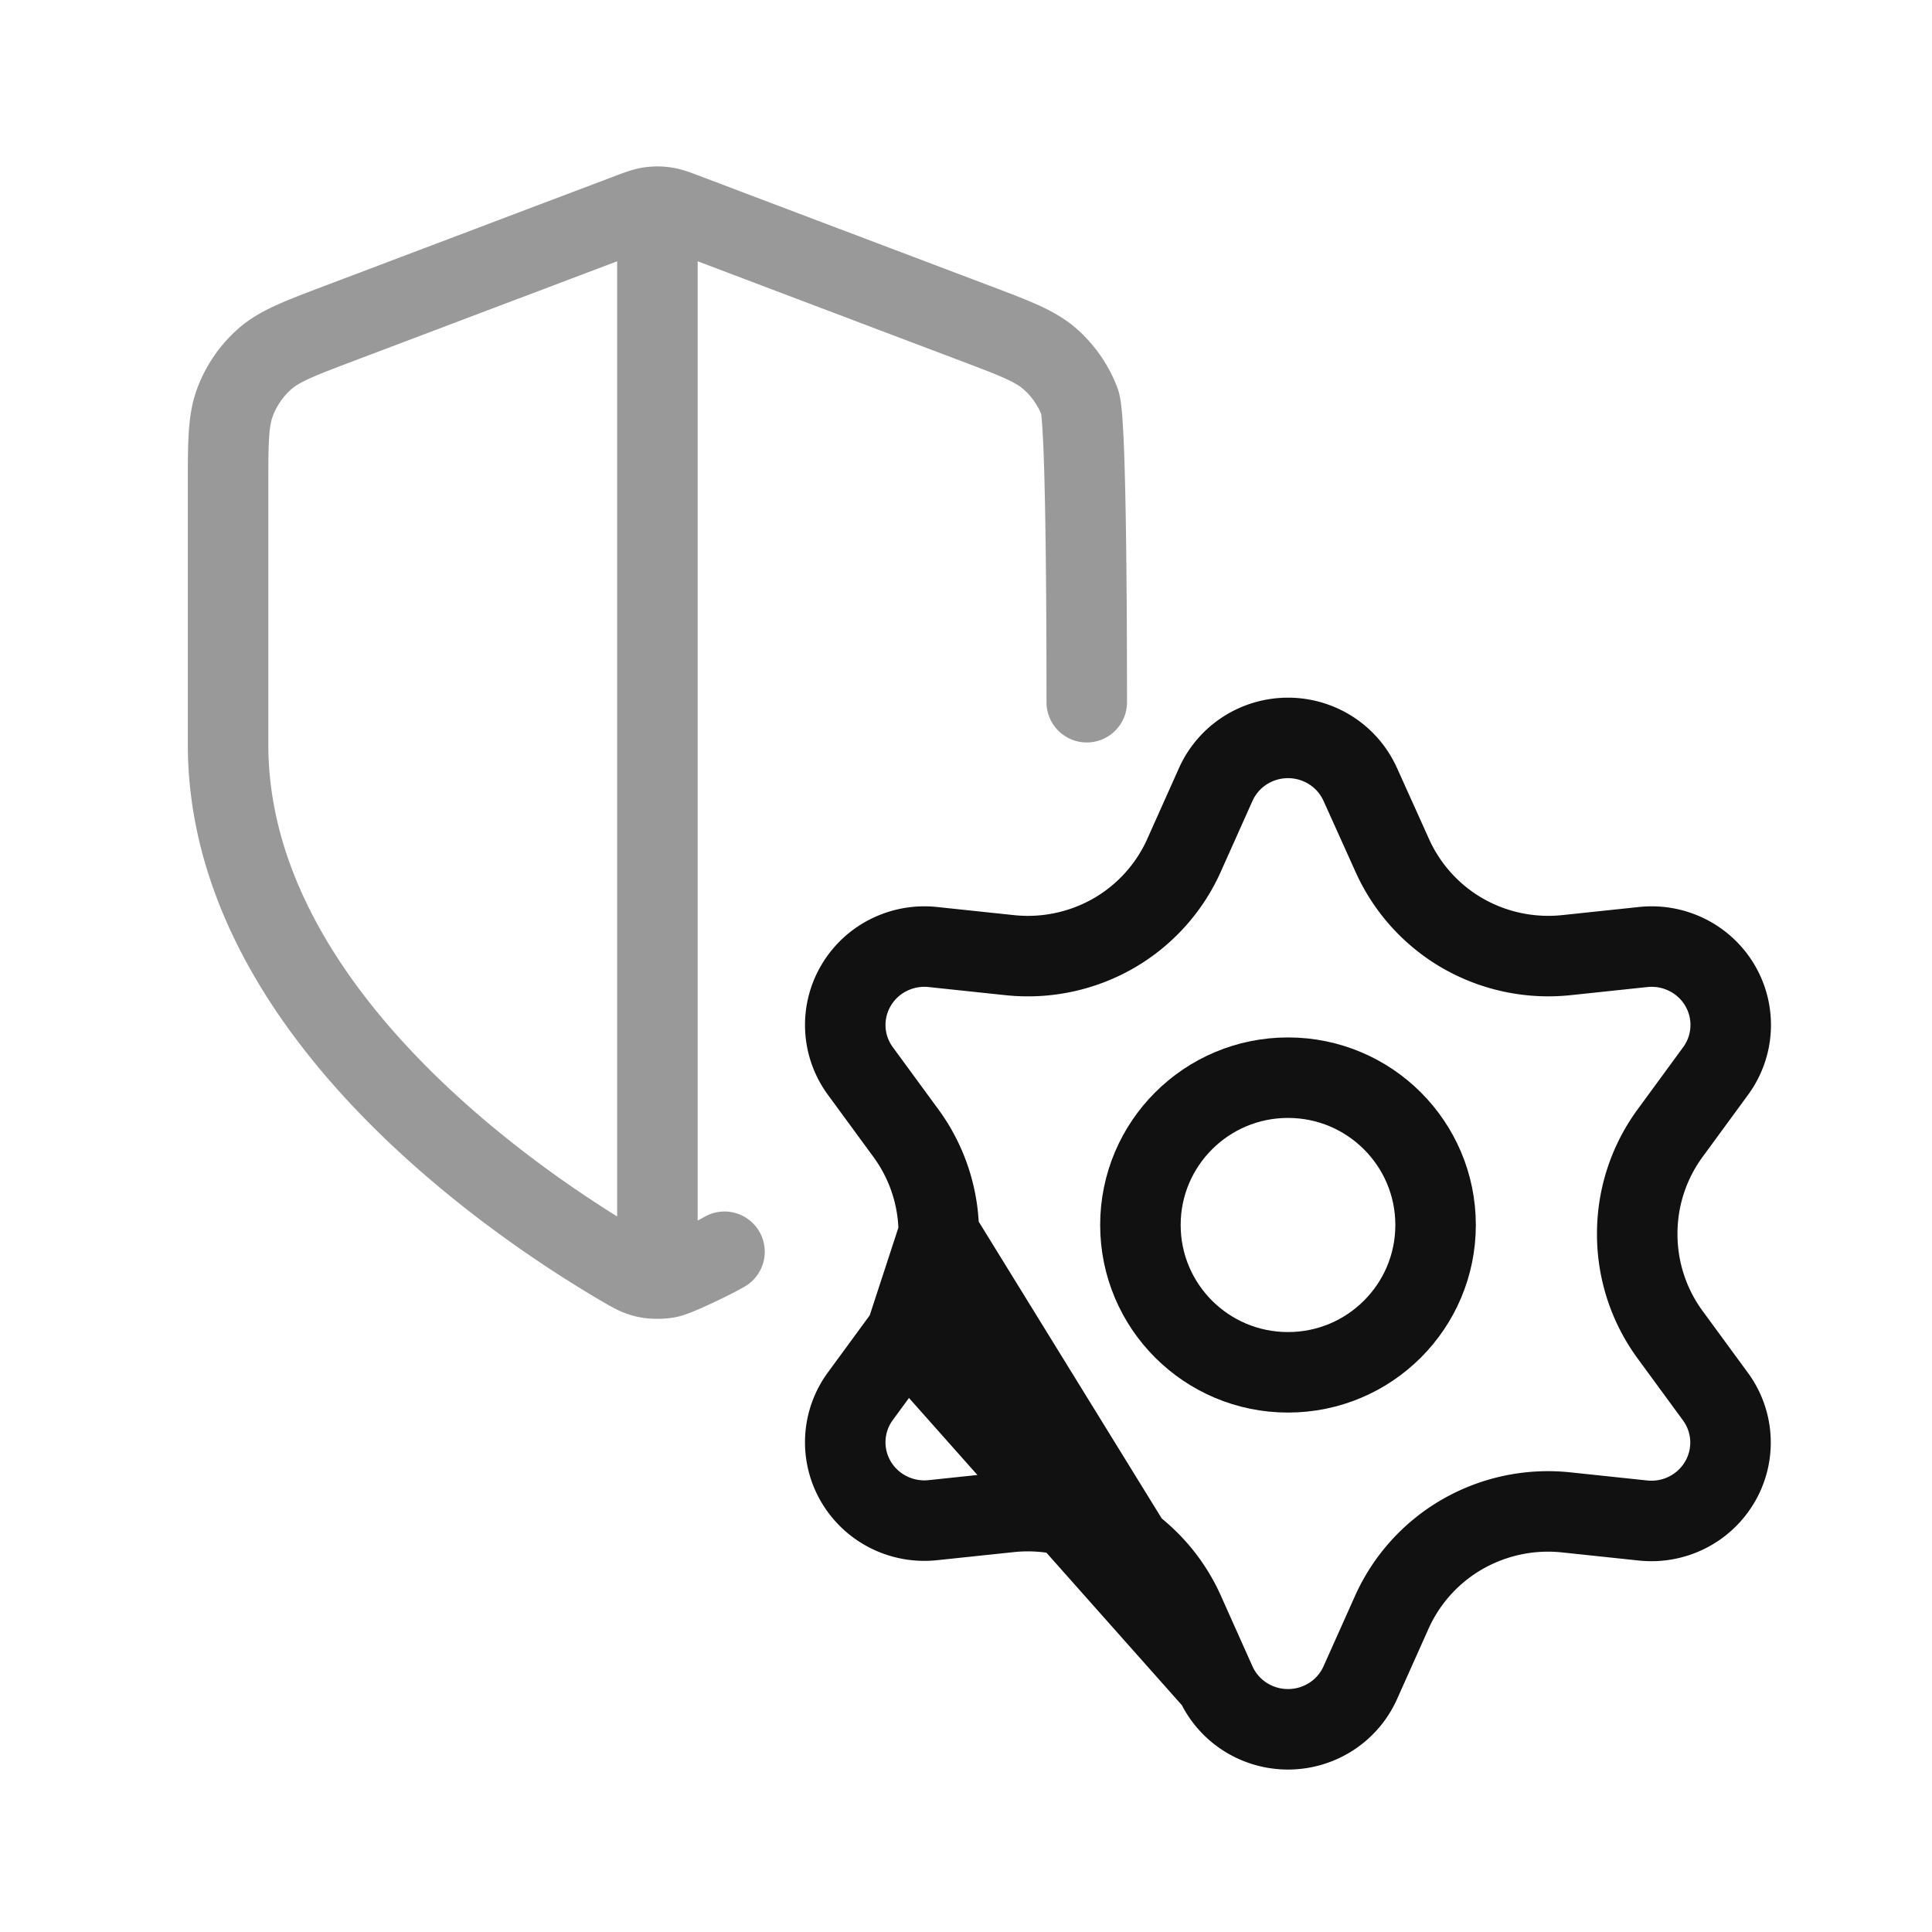 <svg width="72" height="72" viewBox="0 0 72 72" fill="none" xmlns="http://www.w3.org/2000/svg">
    <path d="M40.5 26.169c0-1.614 0-10.493-.261-11.187a4.038 4.038 0 0 0-1.094-1.592c-.552-.49-1.3-.774-2.798-1.34L25.624 7.991c-.416-.158-.624-.236-.838-.268a1.982 1.982 0 0 0-.572 0c-.214.032-.422.11-.838.268l-10.723 4.057c-1.497.567-2.246.85-2.798 1.34-.487.434-.862.98-1.093 1.593-.262.694-.262 1.5-.262 3.114v9.652c0 9.905 10.708 17.11 14.604 19.404.443.26.664.39.977.458.242.053.596.053.838 0 .313-.067 1.638-.698 2.081-.96M24.5 8.576V46.92" stroke="#999" stroke-width="3" stroke-linecap="round" stroke-linejoin="round"/>
    <path d="M53.5 45.652c0 3.03-2.46 5.49-5.5 5.49s-5.5-2.46-5.5-5.49c0-3.03 2.46-5.49 5.5-5.49s5.5 2.46 5.5 5.49z" stroke="#111" stroke-width="3" stroke-linecap="round" stroke-linejoin="round"/>
    <path d="M45.305 62.708h0c.23.516.607.955 1.085 1.264a2.966 2.966 0 0 0 1.61.474h0c.572 0 1.131-.165 1.61-.474a2.926 2.926 0 0 0 1.084-1.263h0l1.175-2.626.001-.002a6.355 6.355 0 0 1 2.63-2.905l.002-.001a6.414 6.414 0 0 1 3.856-.814h.002l2.873.304s0 0 0 0a2.97 2.97 0 0 0 1.651-.303c.509-.258.93-.656 1.213-1.145h.001a2.894 2.894 0 0 0-.168-3.17h0l-1.702-2.323-.003-.004a6.332 6.332 0 0 1-1.21-3.75c0-1.344.428-2.652 1.222-3.737h0l1.702-2.324h0a2.9 2.9 0 0 0 .168-3.168v-.001a2.934 2.934 0 0 0-1.214-1.144 2.97 2.97 0 0 0-1.65-.304s0 0 0 0h-.001l-2.873.304h-.002a6.416 6.416 0 0 1-3.856-.814l-.004-.002a6.355 6.355 0 0 1-2.628-2.916l-.002-.004-1.18-2.618-.003-.005a2.925 2.925 0 0 0-1.084-1.263A2.966 2.966 0 0 0 48 27.5h0c-.572 0-1.131.165-1.61.474a2.925 2.925 0 0 0-1.084 1.263h0l-1.174 2.623v.002a6.355 6.355 0 0 1-2.63 2.918l-.004.002h0a6.415 6.415 0 0 1-3.856.815h-.002l-2.882-.305s0 0 0 0a2.97 2.97 0 0 0-1.65.304c-.51.257-.93.655-1.214 1.144h0a2.895 2.895 0 0 0 .167 3.17h0l1.702 2.323h0a6.332 6.332 0 0 1 1.223 3.74l10.32 16.735zm0 0-1.174-2.624v-.001a6.354 6.354 0 0 0-2.642-2.92h0a6.415 6.415 0 0 0-3.856-.813h-.002l-2.872.303s0 0 0 0a2.974 2.974 0 0 1-1.651-.303 2.938 2.938 0 0 1-1.215-1.144h0a2.895 2.895 0 0 1 .168-3.17h0l1.702-2.323h0m11.542 12.995L33.763 49.713m0 0a6.332 6.332 0 0 0 1.223-3.74l-1.223 3.74z" stroke="#111" stroke-width="3" stroke-linecap="round" stroke-linejoin="round"/>
</svg>
